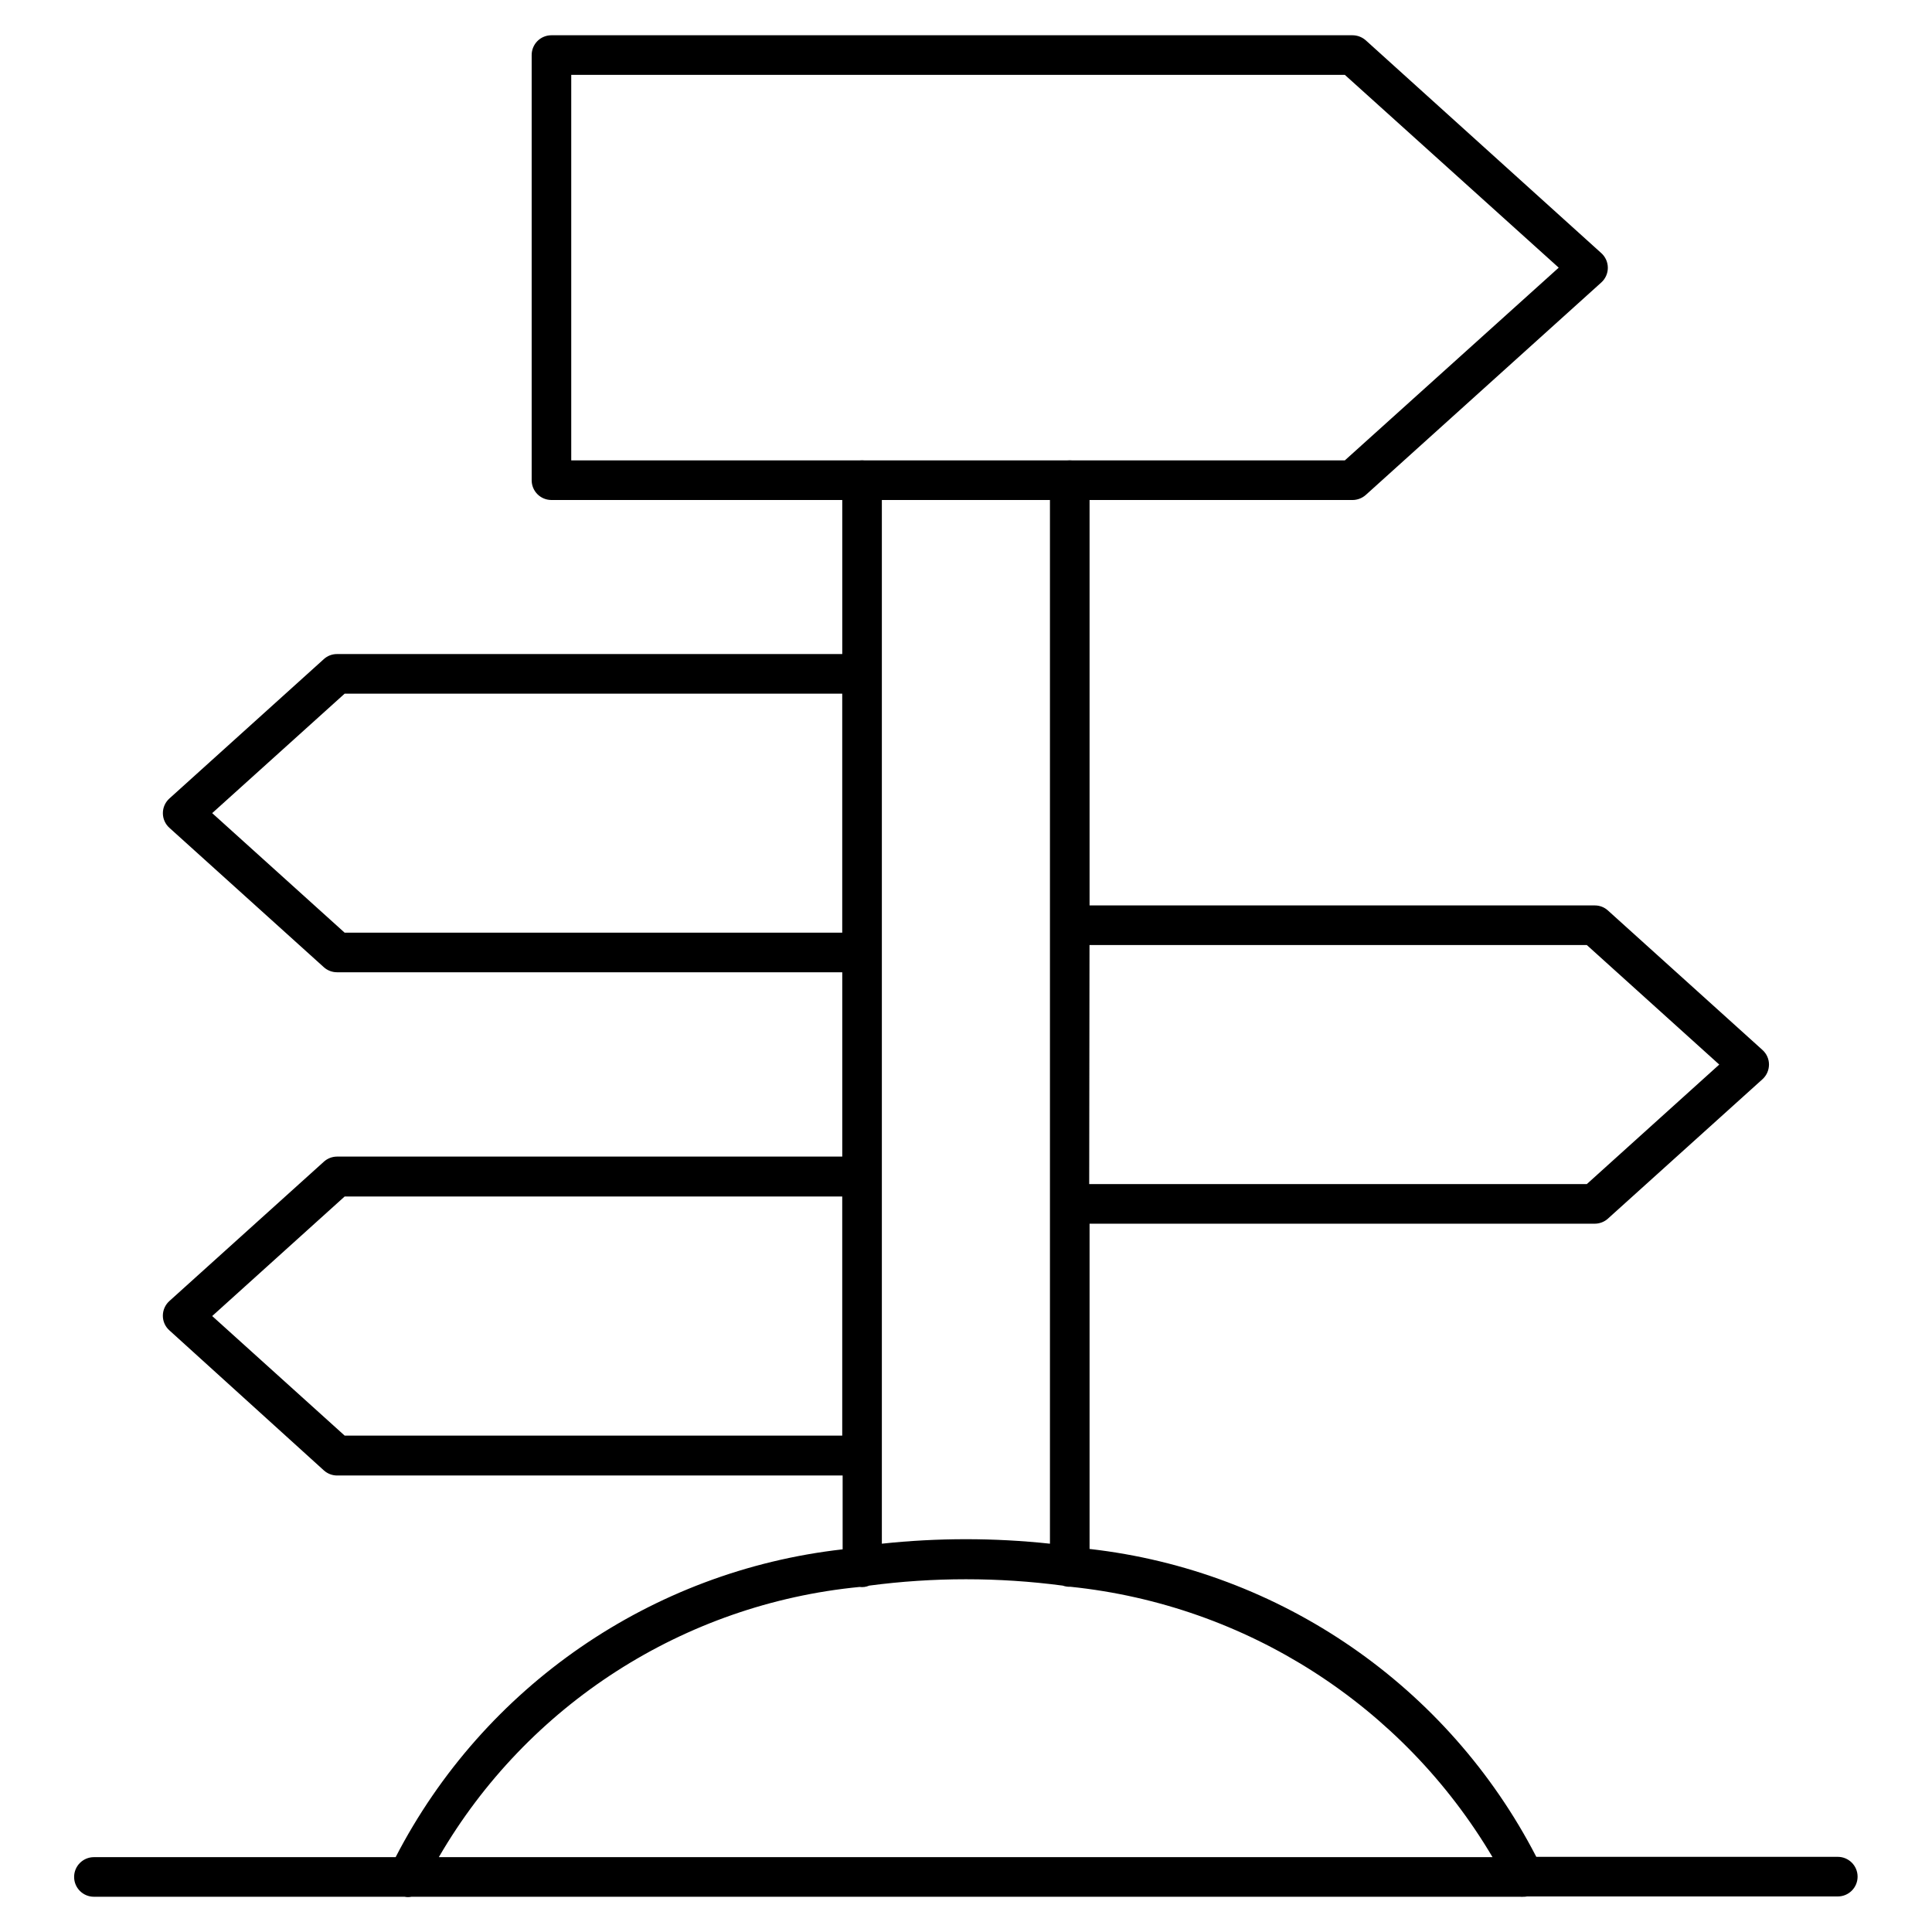 <?xml version="1.0" encoding="UTF-8"?>
<!-- Uploaded to: SVG Repo, www.svgrepo.com, Generator: SVG Repo Mixer Tools -->
<svg fill="#000000" width="800px" height="800px" version="1.1" viewBox="144 144 512 512" xmlns="http://www.w3.org/2000/svg">
 <path d="m547.76 646.66c-0.309 0.031-0.617 0.031-0.922 0h-293.79c-0.609 0.125-1.238 0.125-1.848 0h-82.309c-2.898 0-5.25-2.352-5.25-5.25s2.352-5.246 5.25-5.246h79.957c23.395-45.262 67.832-75.863 118.46-81.574v-19.566h-133.99c-1.297-0.008-2.543-0.492-3.504-1.363l-40.914-37.094c-1.113-0.984-1.746-2.398-1.742-3.883 0-1.492 0.633-2.91 1.742-3.906l40.914-36.902c0.961-0.875 2.207-1.359 3.504-1.367h133.89v-48.848h-133.89c-1.293 0.004-2.543-0.477-3.504-1.344l-40.914-36.926c-1.105-0.988-1.738-2.406-1.738-3.891 0-1.488 0.633-2.902 1.738-3.894l40.914-36.926c0.957-0.875 2.207-1.355 3.504-1.344h133.89v-40.828h-77.059c-1.395 0.004-2.734-0.547-3.719-1.531-0.984-0.988-1.535-2.324-1.531-3.719v-112.66c-0.004-1.395 0.547-2.731 1.531-3.719 0.984-0.984 2.324-1.535 3.719-1.531h212.27c1.301 0.004 2.555 0.48 3.527 1.344l62.41 56.387c1.105 0.992 1.738 2.406 1.738 3.894 0 1.484-0.633 2.902-1.738 3.894l-62.41 56.301c-0.973 0.863-2.227 1.34-3.527 1.344h-69.672v107.44h133.89c1.301-0.008 2.551 0.48 3.508 1.363l40.914 36.926h-0.004c1.113 0.984 1.75 2.398 1.746 3.883-0.004 1.488-0.637 2.91-1.746 3.902l-40.914 36.902 0.004 0.004c-0.961 0.871-2.211 1.359-3.508 1.363h-133.89v86.195c50.609 5.731 95.023 36.34 118.39 81.594h79.898c2.898 0 5.246 2.352 5.246 5.25 0 2.898-2.348 5.246-5.246 5.246h-82.355c-0.301 0.062-0.613 0.09-0.922 0.086zm-287.42-10.496h279.2-0.004c-23.816-40.242-65.289-66.82-111.8-71.648-0.715 0.031-1.426-0.074-2.102-0.312-17.02-2.246-34.262-2.246-51.281 0-0.805 0.352-1.691 0.473-2.562 0.355-46.496 4.508-87.98 31.129-111.45 71.52zm117.36-359.66v276.59c14.809-1.586 29.742-1.586 44.547 0v-276.59zm-142.37 247.94h131.87v-63.355h-131.87l-35.098 31.676zm197.32-66.648h131.87l35.098-31.676-35.098-31.676-131.79-0.004zm-197.32-66.629h131.87v-63.336h-131.87l-35.098 31.656zm192.81-125.16h72.254l56.68-51.074-56.68-51.098h-205.01v102.17h76.41c0.441-0.043 0.883-0.043 1.324 0h53.699c0.438-0.043 0.883-0.043 1.32 0z"/>
</svg>